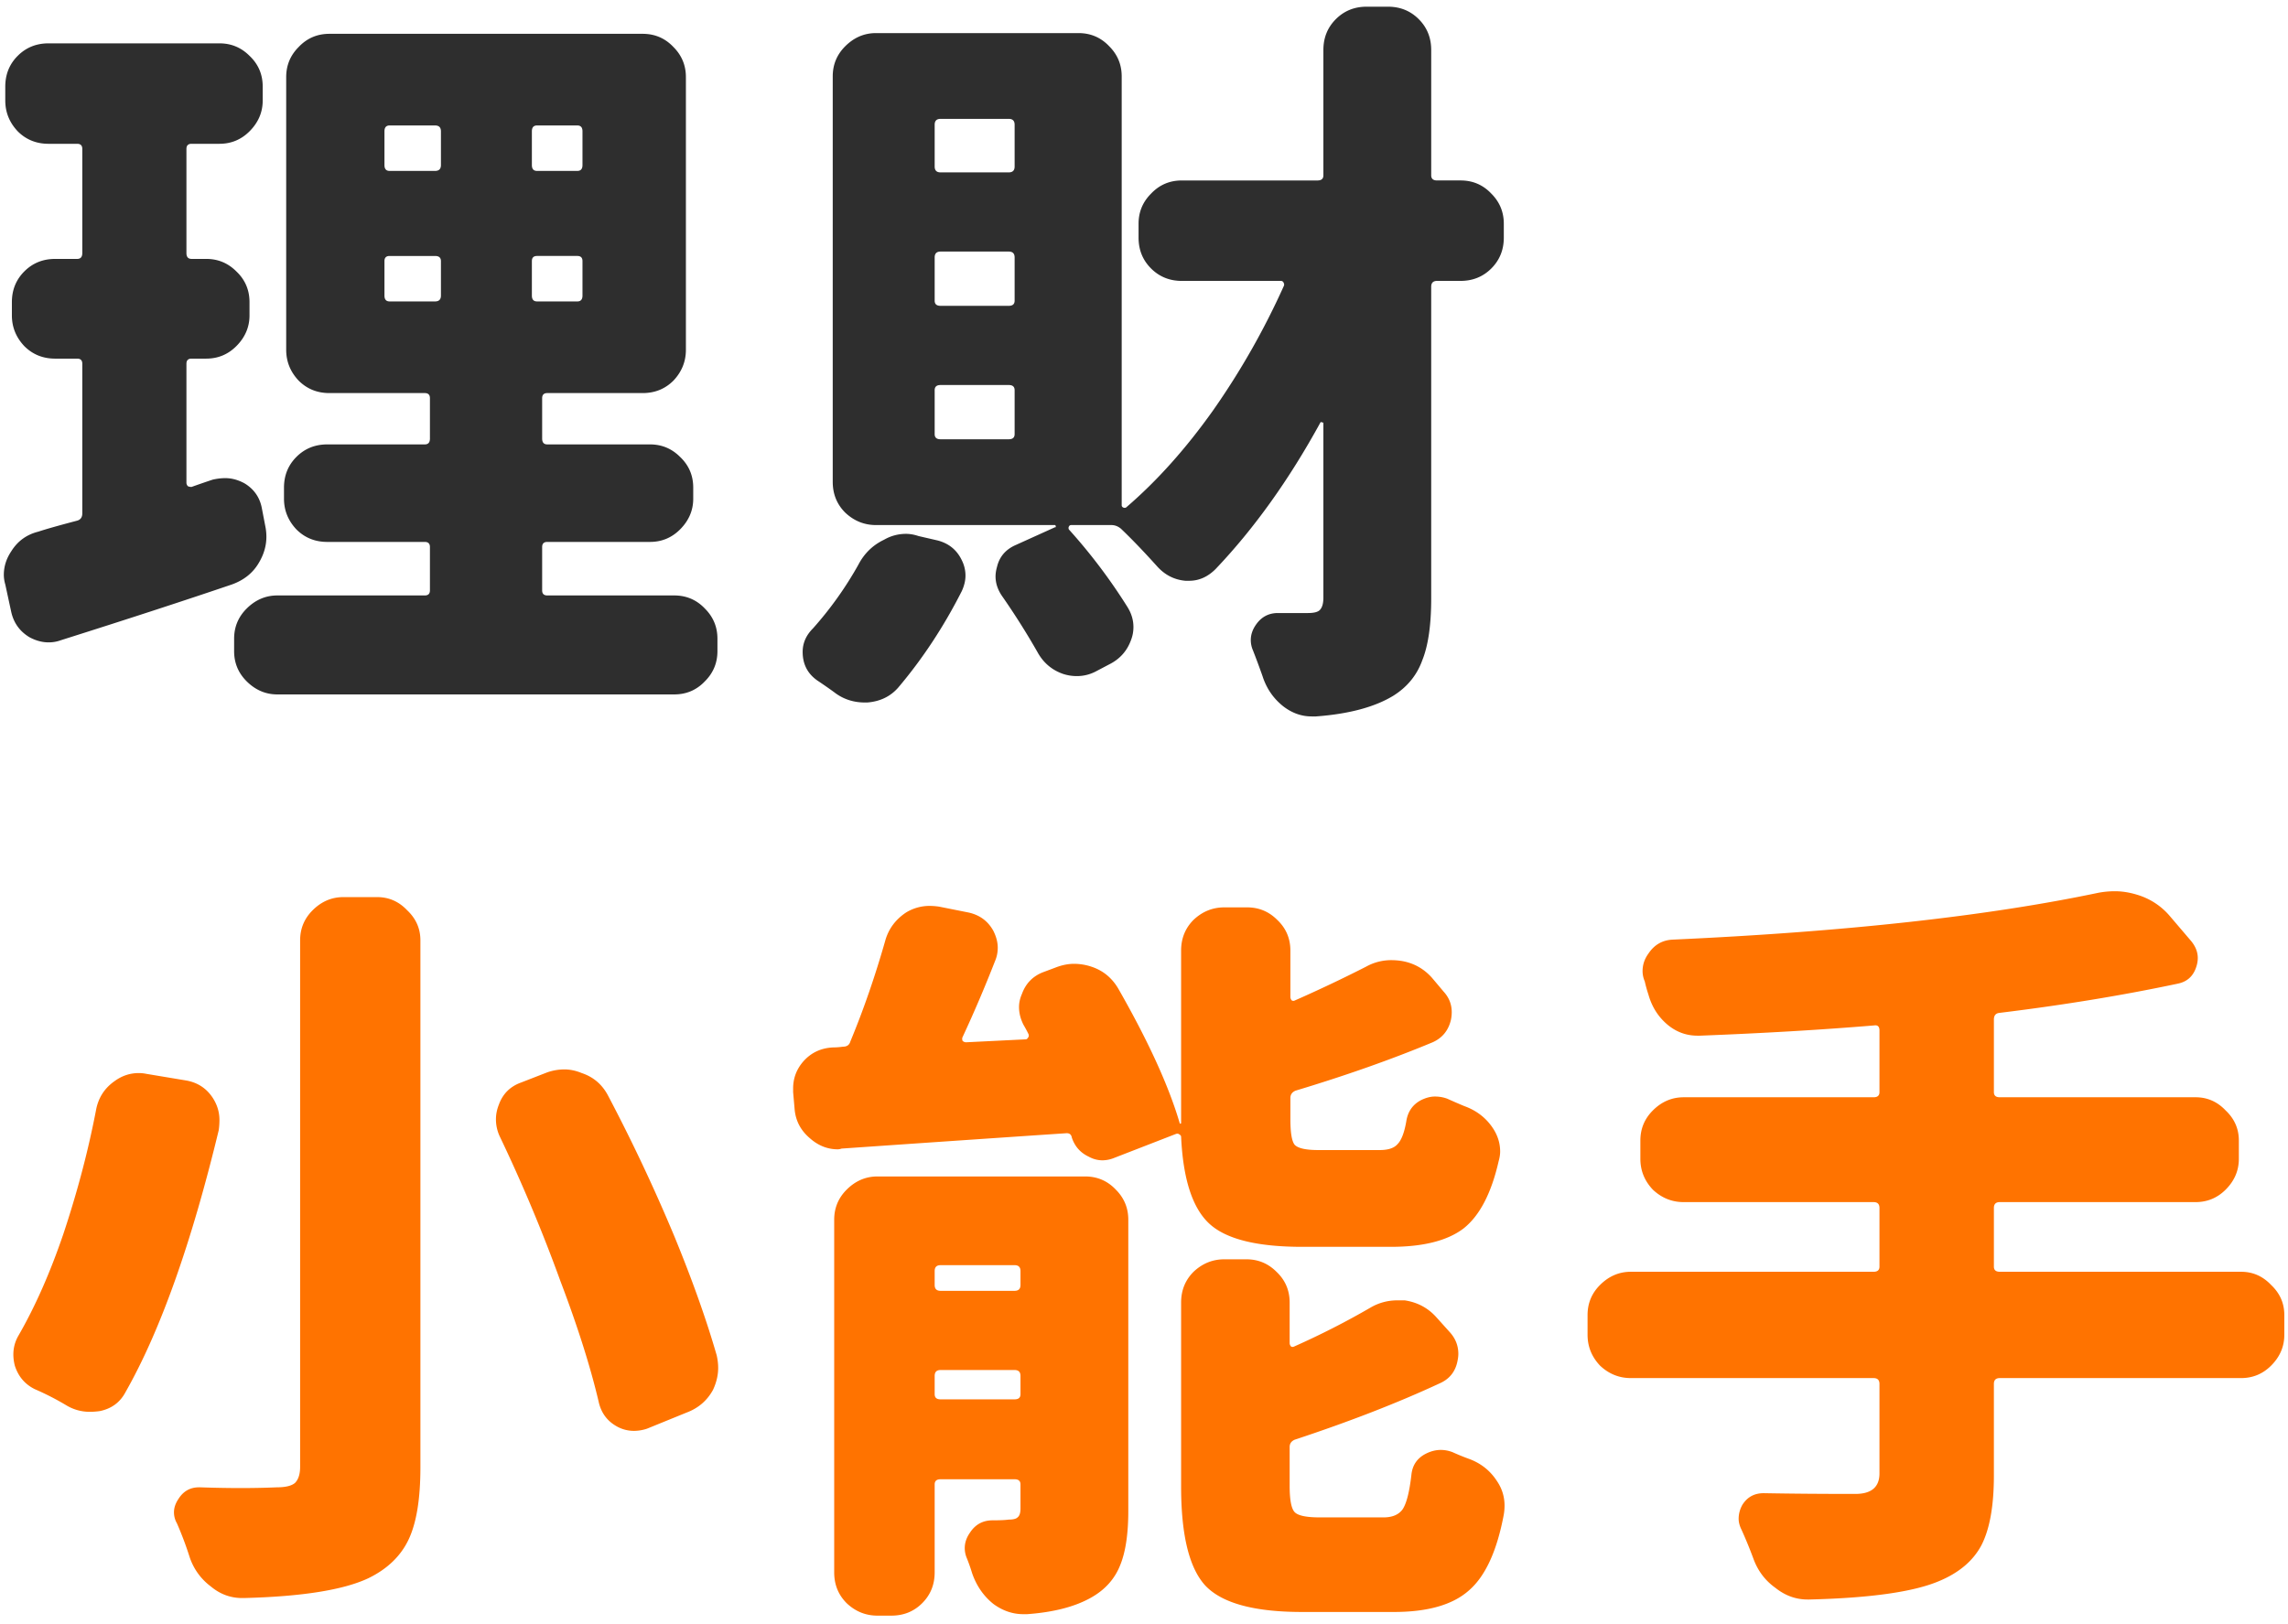 <svg width="262" height="186" fill="none" xmlns="http://www.w3.org/2000/svg"><path d="M24.373 54.935c.504-.111.98-.167 1.428-.167.728 0 1.456.196 2.183.587 1.12.672 1.792 1.652 2.016 2.94l.42 2.183c.056.337.084.672.084 1.008 0 1.008-.28 1.988-.84 2.94-.672 1.176-1.708 2.015-3.107 2.52-5.431 1.847-11.954 3.975-19.569 6.382a4.032 4.032 0 0 1-1.427.252c-.728 0-1.456-.196-2.184-.588-1.12-.672-1.82-1.651-2.1-2.94l-.672-3.107a3.99 3.99 0 0 1-.167-1.091c0-.952.28-1.848.84-2.688.727-1.176 1.763-1.932 3.107-2.268.84-.28 2.323-.7 4.45-1.26.393-.111.589-.391.589-.84V41.667c0-.392-.196-.588-.588-.588h-2.52c-1.4 0-2.575-.476-3.527-1.428-.952-1.007-1.428-2.183-1.428-3.527v-1.512c0-1.4.476-2.575 1.428-3.527s2.128-1.428 3.527-1.428h2.52c.392 0 .588-.224.588-.672V17.06c0-.392-.196-.588-.588-.588H5.56c-1.4 0-2.576-.476-3.528-1.428-.952-1.008-1.428-2.184-1.428-3.527V9.92c0-1.4.476-2.576 1.428-3.527.952-.952 2.128-1.428 3.528-1.428h19.568c1.344 0 2.491.476 3.443 1.428 1.008.951 1.512 2.127 1.512 3.527v1.596c0 1.343-.504 2.52-1.512 3.527-.952.952-2.1 1.428-3.443 1.428h-3.192c-.391 0-.587.196-.587.588v11.925c0 .448.196.672.587.672h1.68c1.344 0 2.492.476 3.444 1.428 1.007.952 1.511 2.128 1.511 3.527v1.512c0 1.344-.504 2.52-1.511 3.527-.952.952-2.1 1.428-3.444 1.428h-1.68c-.391 0-.587.196-.587.588v13.606a.57.57 0 0 0 .168.42.935.935 0 0 0 .42.083 99.676 99.676 0 0 1 2.435-.84Zm20.24-25.615c-.392 0-.588.196-.588.588v3.947c0 .448.196.672.588.672h5.207c.448 0 .672-.224.672-.672v-3.947c0-.392-.224-.588-.672-.588h-5.207Zm0-14.949c-.392 0-.588.224-.588.672v3.863c0 .448.196.672.588.672h5.207c.448 0 .672-.224.672-.672v-3.863c0-.448-.224-.672-.672-.672h-5.207Zm21.5 5.207c.392 0 .588-.224.588-.672v-3.863c0-.448-.196-.672-.588-.672h-4.619c-.392 0-.588.224-.588.672v3.863c0 .448.196.672.588.672h4.62Zm0 14.95c.392 0 .588-.225.588-.672v-3.948c0-.392-.196-.588-.588-.588h-4.619c-.392 0-.588.196-.588.588v3.947c0 .448.196.672.588.672h4.62Zm-4.031 33.09c0 .391.196.587.588.587H77.2c1.399 0 2.575.504 3.527 1.512.951.952 1.427 2.1 1.427 3.443v1.428c0 1.344-.476 2.491-1.427 3.443-.952 1.008-2.128 1.512-3.528 1.512H31.764c-1.344 0-2.52-.504-3.528-1.512-.951-.952-1.427-2.1-1.427-3.443V73.16c0-1.344.476-2.491 1.427-3.443 1.008-1.008 2.184-1.512 3.528-1.512h16.88c.392 0 .588-.196.588-.588v-4.955c0-.392-.196-.588-.587-.588h-11.17c-1.4 0-2.576-.476-3.528-1.427-.952-1.008-1.428-2.184-1.428-3.528v-1.26c0-1.4.476-2.575 1.428-3.527s2.128-1.428 3.528-1.428h11.17c.391 0 .587-.224.587-.672v-4.619c0-.392-.196-.588-.587-.588H37.727c-1.4 0-2.576-.475-3.528-1.427-.952-1.008-1.427-2.184-1.427-3.528V8.828c0-1.344.475-2.491 1.427-3.443.952-1.008 2.128-1.512 3.528-1.512h35.86c1.4 0 2.576.504 3.528 1.512.952.952 1.428 2.1 1.428 3.443V40.07c0 1.344-.476 2.52-1.428 3.528-.952.952-2.127 1.427-3.527 1.427H62.67c-.392 0-.588.196-.588.588v4.62c0 .447.196.671.588.671h11.758c1.344 0 2.491.476 3.443 1.428 1.008.952 1.512 2.128 1.512 3.527v1.26c0 1.344-.504 2.52-1.512 3.528-.952.951-2.1 1.427-3.443 1.427H62.67c-.392 0-.588.196-.588.588v4.955ZM98.296 64.678c.672-1.288 1.652-2.24 2.94-2.856a4.99 4.99 0 0 1 2.519-.672c.448 0 .924.084 1.428.252l2.183.504c1.288.336 2.212 1.092 2.772 2.268.28.56.42 1.148.42 1.763 0 .56-.14 1.148-.42 1.764-2.072 4.087-4.507 7.783-7.307 11.086-.896 1.008-2.071 1.568-3.527 1.68h-.252c-1.344 0-2.52-.392-3.527-1.176a57.807 57.807 0 0 0-1.932-1.344c-1.12-.784-1.68-1.875-1.68-3.275 0-1.008.392-1.904 1.176-2.688a40.947 40.947 0 0 0 5.207-7.306Zm17.217-44.932c.448 0 .672-.224.672-.672v-4.787c0-.448-.224-.672-.672-.672h-7.811c-.448 0-.672.224-.672.672v4.787c0 .448.224.672.672.672h7.811Zm0 15.285c.448 0 .672-.196.672-.588v-4.955c0-.448-.224-.672-.672-.672h-7.811c-.448 0-.672.224-.672.672v4.955c0 .392.224.588.672.588h7.811Zm0 15.285c.448 0 .672-.196.672-.588V44.69c0-.392-.224-.588-.672-.588h-7.811c-.448 0-.672.196-.672.588v5.038c0 .392.224.588.672.588h7.811Zm51.734-29.646c1.4 0 2.576.504 3.528 1.512.951.952 1.427 2.1 1.427 3.443v1.596c0 1.4-.476 2.575-1.427 3.527-.952.952-2.128 1.428-3.528 1.428h-2.687c-.448 0-.672.224-.672.672V68.54c0 3.023-.336 5.375-1.008 7.055-.616 1.735-1.736 3.107-3.359 4.115-2.128 1.288-5.067 2.072-8.819 2.352h-.504c-1.175 0-2.267-.392-3.275-1.176-1.12-.896-1.904-2.044-2.352-3.444a96.396 96.396 0 0 0-1.091-2.94 2.963 2.963 0 0 1-.252-1.175c0-.616.196-1.204.588-1.764.616-.895 1.455-1.343 2.519-1.343h3.444c.671 0 1.119-.112 1.343-.336.28-.28.42-.756.42-1.428V48.469c0-.056-.056-.084-.168-.084-.056-.056-.112-.056-.168 0-3.583 6.55-7.586 12.15-12.01 16.797-.895.895-1.903 1.343-3.023 1.343h-.42c-1.288-.112-2.379-.672-3.275-1.68-1.512-1.679-2.884-3.107-4.115-4.282-.336-.28-.7-.42-1.092-.42h-4.619c-.112 0-.196.056-.252.167a.357.357 0 0 0 0 .337 63.971 63.971 0 0 1 6.718 8.902c.448.728.672 1.484.672 2.267 0 .504-.084.98-.252 1.428-.448 1.288-1.287 2.24-2.519 2.856l-1.596.84a4.64 4.64 0 0 1-2.1.503 5.012 5.012 0 0 1-1.595-.252c-1.288-.448-2.268-1.287-2.94-2.52a84.359 84.359 0 0 0-4.031-6.382c-.504-.728-.756-1.484-.756-2.267 0-.337.056-.7.168-1.092.28-1.176 1.008-2.016 2.184-2.52l4.451-2.015c.112 0 .14-.029.084-.085 0-.111-.028-.167-.084-.167h-20.492c-1.344 0-2.52-.476-3.528-1.428-.951-.952-1.427-2.128-1.427-3.528V8.745c0-1.344.476-2.491 1.427-3.443 1.008-1.008 2.184-1.512 3.528-1.512h23.179c1.4 0 2.576.504 3.528 1.512.952.952 1.427 2.1 1.427 3.443v49.131c0 .112.056.196.168.252a.358.358 0 0 0 .336 0c3.528-3.024 6.859-6.747 9.995-11.17a86.665 86.665 0 0 0 8.062-14.193.357.357 0 0 0 0-.336c-.056-.168-.168-.252-.336-.252h-11.338c-1.4 0-2.575-.476-3.527-1.428s-1.428-2.128-1.428-3.527v-1.596c0-1.344.476-2.491 1.428-3.443.952-1.008 2.127-1.512 3.527-1.512h15.537c.448 0 .672-.196.672-.588V5.721c0-1.4.476-2.576 1.428-3.528.952-.951 2.128-1.427 3.527-1.427h2.436c1.4 0 2.575.476 3.527 1.427.952.952 1.428 2.128 1.428 3.528v14.361c0 .392.224.588.672.588h2.687Z" fill="#2E2E2E"/><path d="M34.367 107.713c0-1.344.476-2.492 1.428-3.443 1.008-1.008 2.183-1.512 3.527-1.512h3.863c1.344 0 2.492.504 3.444 1.512 1.008.951 1.512 2.099 1.512 3.443v60.385c0 3.583-.448 6.326-1.344 8.23-.896 1.904-2.436 3.387-4.62 4.451-2.855 1.344-7.614 2.1-14.277 2.268h-.168c-1.343 0-2.547-.448-3.61-1.344a6.863 6.863 0 0 1-2.436-3.443 39.624 39.624 0 0 0-1.428-3.78 2.493 2.493 0 0 1-.336-1.259c0-.504.168-1.008.504-1.512.56-.896 1.344-1.344 2.351-1.344h.168c1.624.056 3.164.084 4.62.084 1.455 0 2.827-.028 4.115-.084 1.008 0 1.707-.168 2.1-.504.391-.392.587-1.007.587-1.847v-60.301Zm22.844 22.424a4.619 4.619 0 0 1-.42-1.932c0-.56.112-1.12.336-1.68.448-1.231 1.288-2.071 2.52-2.519l3.023-1.176a6.103 6.103 0 0 1 1.932-.336c.671 0 1.343.14 2.015.42 1.344.448 2.352 1.316 3.024 2.604a199.927 199.927 0 0 1 7.558 16.041c2.072 5.039 3.695 9.602 4.871 13.689.112.504.168.98.168 1.428 0 .84-.196 1.679-.588 2.519-.672 1.232-1.68 2.1-3.023 2.604l-4.535 1.847a4.755 4.755 0 0 1-1.512.252 3.989 3.989 0 0 1-1.932-.503c-1.12-.616-1.82-1.568-2.1-2.856-.951-4.031-2.407-8.622-4.366-13.773a182.333 182.333 0 0 0-6.971-16.629Zm-46.191-3.108c.28-1.343.98-2.407 2.1-3.191.839-.616 1.763-.924 2.77-.924.28 0 .56.028.84.084l4.536.756c1.343.224 2.38.896 3.107 2.016.504.783.756 1.623.756 2.519 0 .392-.028.784-.084 1.176-3.136 12.989-6.69 22.984-10.666 29.982-.616 1.176-1.596 1.904-2.94 2.184a8.304 8.304 0 0 1-1.175.084 5.136 5.136 0 0 1-2.688-.756 31.152 31.152 0 0 0-3.611-1.848c-1.12-.56-1.876-1.455-2.268-2.687a5.21 5.21 0 0 1-.168-1.26c0-.784.196-1.512.588-2.184 1.904-3.303 3.612-7.166 5.123-11.589 1.624-4.871 2.884-9.659 3.78-14.362ZM135.249 130.221c0-.112-.056-.196-.168-.252-.112-.112-.252-.14-.42-.084l-7.138 2.771a3.6 3.6 0 0 1-1.26.252c-.56 0-1.092-.14-1.596-.42-.952-.448-1.596-1.176-1.931-2.183-.056-.336-.252-.504-.588-.504-7.503.504-16.097 1.092-25.783 1.763a1.382 1.382 0 0 1-.42.084c-1.176 0-2.24-.419-3.192-1.259-1.064-.896-1.652-2.016-1.763-3.36l-.168-1.931v-.42c0-1.176.391-2.212 1.175-3.108.896-1.008 2.044-1.539 3.444-1.595.336 0 .7-.028 1.091-.084.448 0 .728-.196.84-.588 1.512-3.64 2.856-7.531 4.032-11.674.391-1.288 1.175-2.324 2.351-3.108a5.146 5.146 0 0 1 2.688-.755c.336 0 .699.028 1.091.084l3.36.671c1.288.28 2.239.98 2.855 2.1.336.672.504 1.316.504 1.932 0 .56-.112 1.092-.336 1.595a148.837 148.837 0 0 1-3.695 8.651c-.056.112-.056.252 0 .42a.57.57 0 0 0 .42.168l6.803-.336c.112 0 .195-.056.251-.168.112-.112.14-.252.084-.42a16.298 16.298 0 0 0-.587-1.092c-.336-.672-.504-1.344-.504-2.016 0-.503.112-1.007.336-1.511.448-1.232 1.287-2.072 2.519-2.52l1.344-.504c.728-.28 1.428-.42 2.1-.42a6.34 6.34 0 0 1 2.015.336c1.344.448 2.38 1.316 3.108 2.604 3.415 5.991 5.738 11.086 6.97 15.285 0 .056.028.084.084.084.056 0 .084-.028.084-.084v-19.736c0-1.4.476-2.576 1.428-3.528 1.008-.951 2.184-1.427 3.527-1.427h2.604c1.344 0 2.491.476 3.443 1.427 1.008.952 1.512 2.128 1.512 3.528v5.291a.57.57 0 0 0 .168.42.357.357 0 0 0 .336 0 161.176 161.176 0 0 0 8.146-3.864 5.895 5.895 0 0 1 2.94-.756c.336 0 .7.028 1.092.084 1.399.224 2.575.868 3.527 1.932l1.344 1.596c.616.672.923 1.456.923 2.351 0 .28-.028.56-.084.84-.279 1.232-.979 2.1-2.099 2.604-4.703 1.959-9.938 3.807-15.705 5.543-.392.168-.588.448-.588.84v2.435c0 1.568.168 2.548.504 2.94.392.391 1.288.587 2.687.587h7.055c.952 0 1.624-.224 2.016-.671.448-.448.783-1.316 1.007-2.604.168-1.12.728-1.932 1.68-2.436.56-.279 1.092-.419 1.596-.419s.98.084 1.428.252c.615.279 1.259.559 1.931.839 1.4.504 2.492 1.344 3.276 2.52.559.84.839 1.736.839 2.687 0 .336-.056.7-.168 1.092-.839 3.696-2.183 6.271-4.031 7.727-1.847 1.399-4.619 2.099-8.314 2.099h-10.162c-5.207 0-8.763-.895-10.666-2.687-1.904-1.792-2.968-5.095-3.192-9.91Zm-28.219 29.478c0 .392.224.588.672.588h8.483c.448 0 .672-.196.672-.588V157.6c0-.448-.224-.672-.672-.672h-8.483c-.448 0-.672.224-.672.672v2.099Zm9.827-14.109c0-.448-.224-.672-.672-.672h-8.483c-.448 0-.672.224-.672.672v1.596c0 .447.224.671.672.671h8.483c.448 0 .672-.224.672-.671v-1.596Zm7.39-10.834c1.4 0 2.576.504 3.528 1.512.951.951 1.427 2.099 1.427 3.443v33.342c0 2.631-.308 4.703-.923 6.215-.616 1.567-1.708 2.799-3.276 3.695-1.848 1.064-4.311 1.708-7.39 1.932h-.42c-1.232 0-2.38-.392-3.444-1.176-1.12-.896-1.931-2.072-2.435-3.528a20.094 20.094 0 0 0-.588-1.679 2.965 2.965 0 0 1-.252-1.176c0-.616.196-1.204.588-1.764.616-.952 1.483-1.427 2.603-1.427.84 0 1.456-.028 1.848-.084.504 0 .84-.084 1.008-.252.224-.168.336-.504.336-1.008v-2.772c0-.392-.224-.588-.672-.588h-8.483c-.448 0-.672.196-.672.588v10.078c0 1.4-.475 2.576-1.427 3.528-.952.952-2.128 1.427-3.528 1.427h-1.595c-1.344 0-2.52-.475-3.528-1.427-.951-.952-1.427-2.128-1.427-3.528v-40.396c0-1.344.475-2.492 1.427-3.443 1.008-1.008 2.184-1.512 3.528-1.512h23.767Zm26.875 39.053h7.307c1.008 0 1.736-.308 2.184-.924.447-.672.783-1.988 1.007-3.947.112-1.12.672-1.932 1.68-2.436.56-.28 1.12-.42 1.68-.42.448 0 .896.084 1.343.252.616.28 1.232.532 1.848.756 1.4.504 2.492 1.372 3.275 2.603.56.84.84 1.764.84 2.772 0 .336-.028.672-.084 1.008-.784 4.199-2.127 7.11-4.031 8.734-1.848 1.624-4.703 2.436-8.566 2.436h-10.498c-5.487 0-9.183-1.008-11.086-3.024-1.848-2.015-2.772-5.795-2.772-11.338v-21.08c0-1.4.476-2.575 1.428-3.527 1.008-.952 2.184-1.428 3.527-1.428h2.52c1.344 0 2.491.476 3.443 1.428 1.008.952 1.512 2.127 1.512 3.527v4.619a.57.57 0 0 0 .168.42.357.357 0 0 0 .336 0 91.274 91.274 0 0 0 8.734-4.451 6.021 6.021 0 0 1 3.108-.84h.839c1.456.224 2.66.868 3.612 1.932l1.512 1.68c.671.727 1.007 1.567 1.007 2.519 0 .224-.028.476-.084.756-.224 1.232-.896 2.1-2.015 2.603-4.815 2.24-10.358 4.396-16.629 6.467-.392.168-.588.448-.588.84v4.451c0 1.624.196 2.632.588 3.024.392.392 1.344.588 2.855.588ZM256.623 145.674c1.344 0 2.492.504 3.444 1.512 1.008.951 1.512 2.099 1.512 3.443v2.267c0 1.344-.504 2.52-1.512 3.528-.952.952-2.1 1.428-3.444 1.428h-27.63c-.448 0-.672.224-.672.671v10.498c0 3.472-.476 6.131-1.428 7.979-.952 1.792-2.576 3.163-4.871 4.115-2.912 1.232-7.867 1.932-14.865 2.1h-.168c-1.344 0-2.576-.448-3.696-1.344-1.175-.84-2.015-1.96-2.519-3.359a50.74 50.74 0 0 0-1.344-3.276c-.224-.448-.336-.868-.336-1.259 0-.56.14-1.092.42-1.596.56-.896 1.372-1.344 2.436-1.344h.084c3.023.056 6.494.084 10.414.084 1.847 0 2.771-.784 2.771-2.351v-10.247c0-.447-.224-.671-.672-.671h-27.799c-1.343 0-2.519-.476-3.527-1.428-.952-1.008-1.428-2.184-1.428-3.528v-2.267c0-1.344.476-2.492 1.428-3.443 1.008-1.008 2.184-1.512 3.527-1.512h27.799c.448 0 .672-.196.672-.588v-6.719c0-.448-.224-.672-.672-.672h-21.752c-1.343 0-2.519-.476-3.527-1.427-.952-1.008-1.428-2.184-1.428-3.528v-2.099c0-1.344.476-2.492 1.428-3.444 1.008-1.008 2.184-1.511 3.527-1.511h21.752c.448 0 .672-.196.672-.588v-7.055c0-.448-.196-.644-.588-.588-6.047.504-12.709.896-19.988 1.176h-.252c-1.288 0-2.436-.42-3.443-1.26-1.064-.896-1.792-2.044-2.184-3.443a15.222 15.222 0 0 1-.42-1.512 2.965 2.965 0 0 1-.252-1.176c0-.728.224-1.4.672-2.015.672-1.008 1.596-1.54 2.772-1.596 19.764-.896 36.029-2.688 48.794-5.375a10.311 10.311 0 0 1 1.848-.168c.84 0 1.708.14 2.604.42a7.812 7.812 0 0 1 3.695 2.435l2.436 2.856c.503.616.755 1.26.755 1.932 0 .335-.056.671-.168 1.007-.336 1.064-1.035 1.708-2.099 1.932-6.327 1.344-13.158 2.464-20.492 3.359-.392.056-.588.308-.588.756v8.315c0 .392.224.588.672.588h22.423c1.344 0 2.492.503 3.444 1.511 1.008.952 1.511 2.1 1.511 3.444v2.099c0 1.344-.503 2.52-1.511 3.528-.952.951-2.1 1.427-3.444 1.427h-22.423c-.448 0-.672.224-.672.672v6.719c0 .392.224.588.672.588h27.63Z" fill="#FF7300"/></svg>